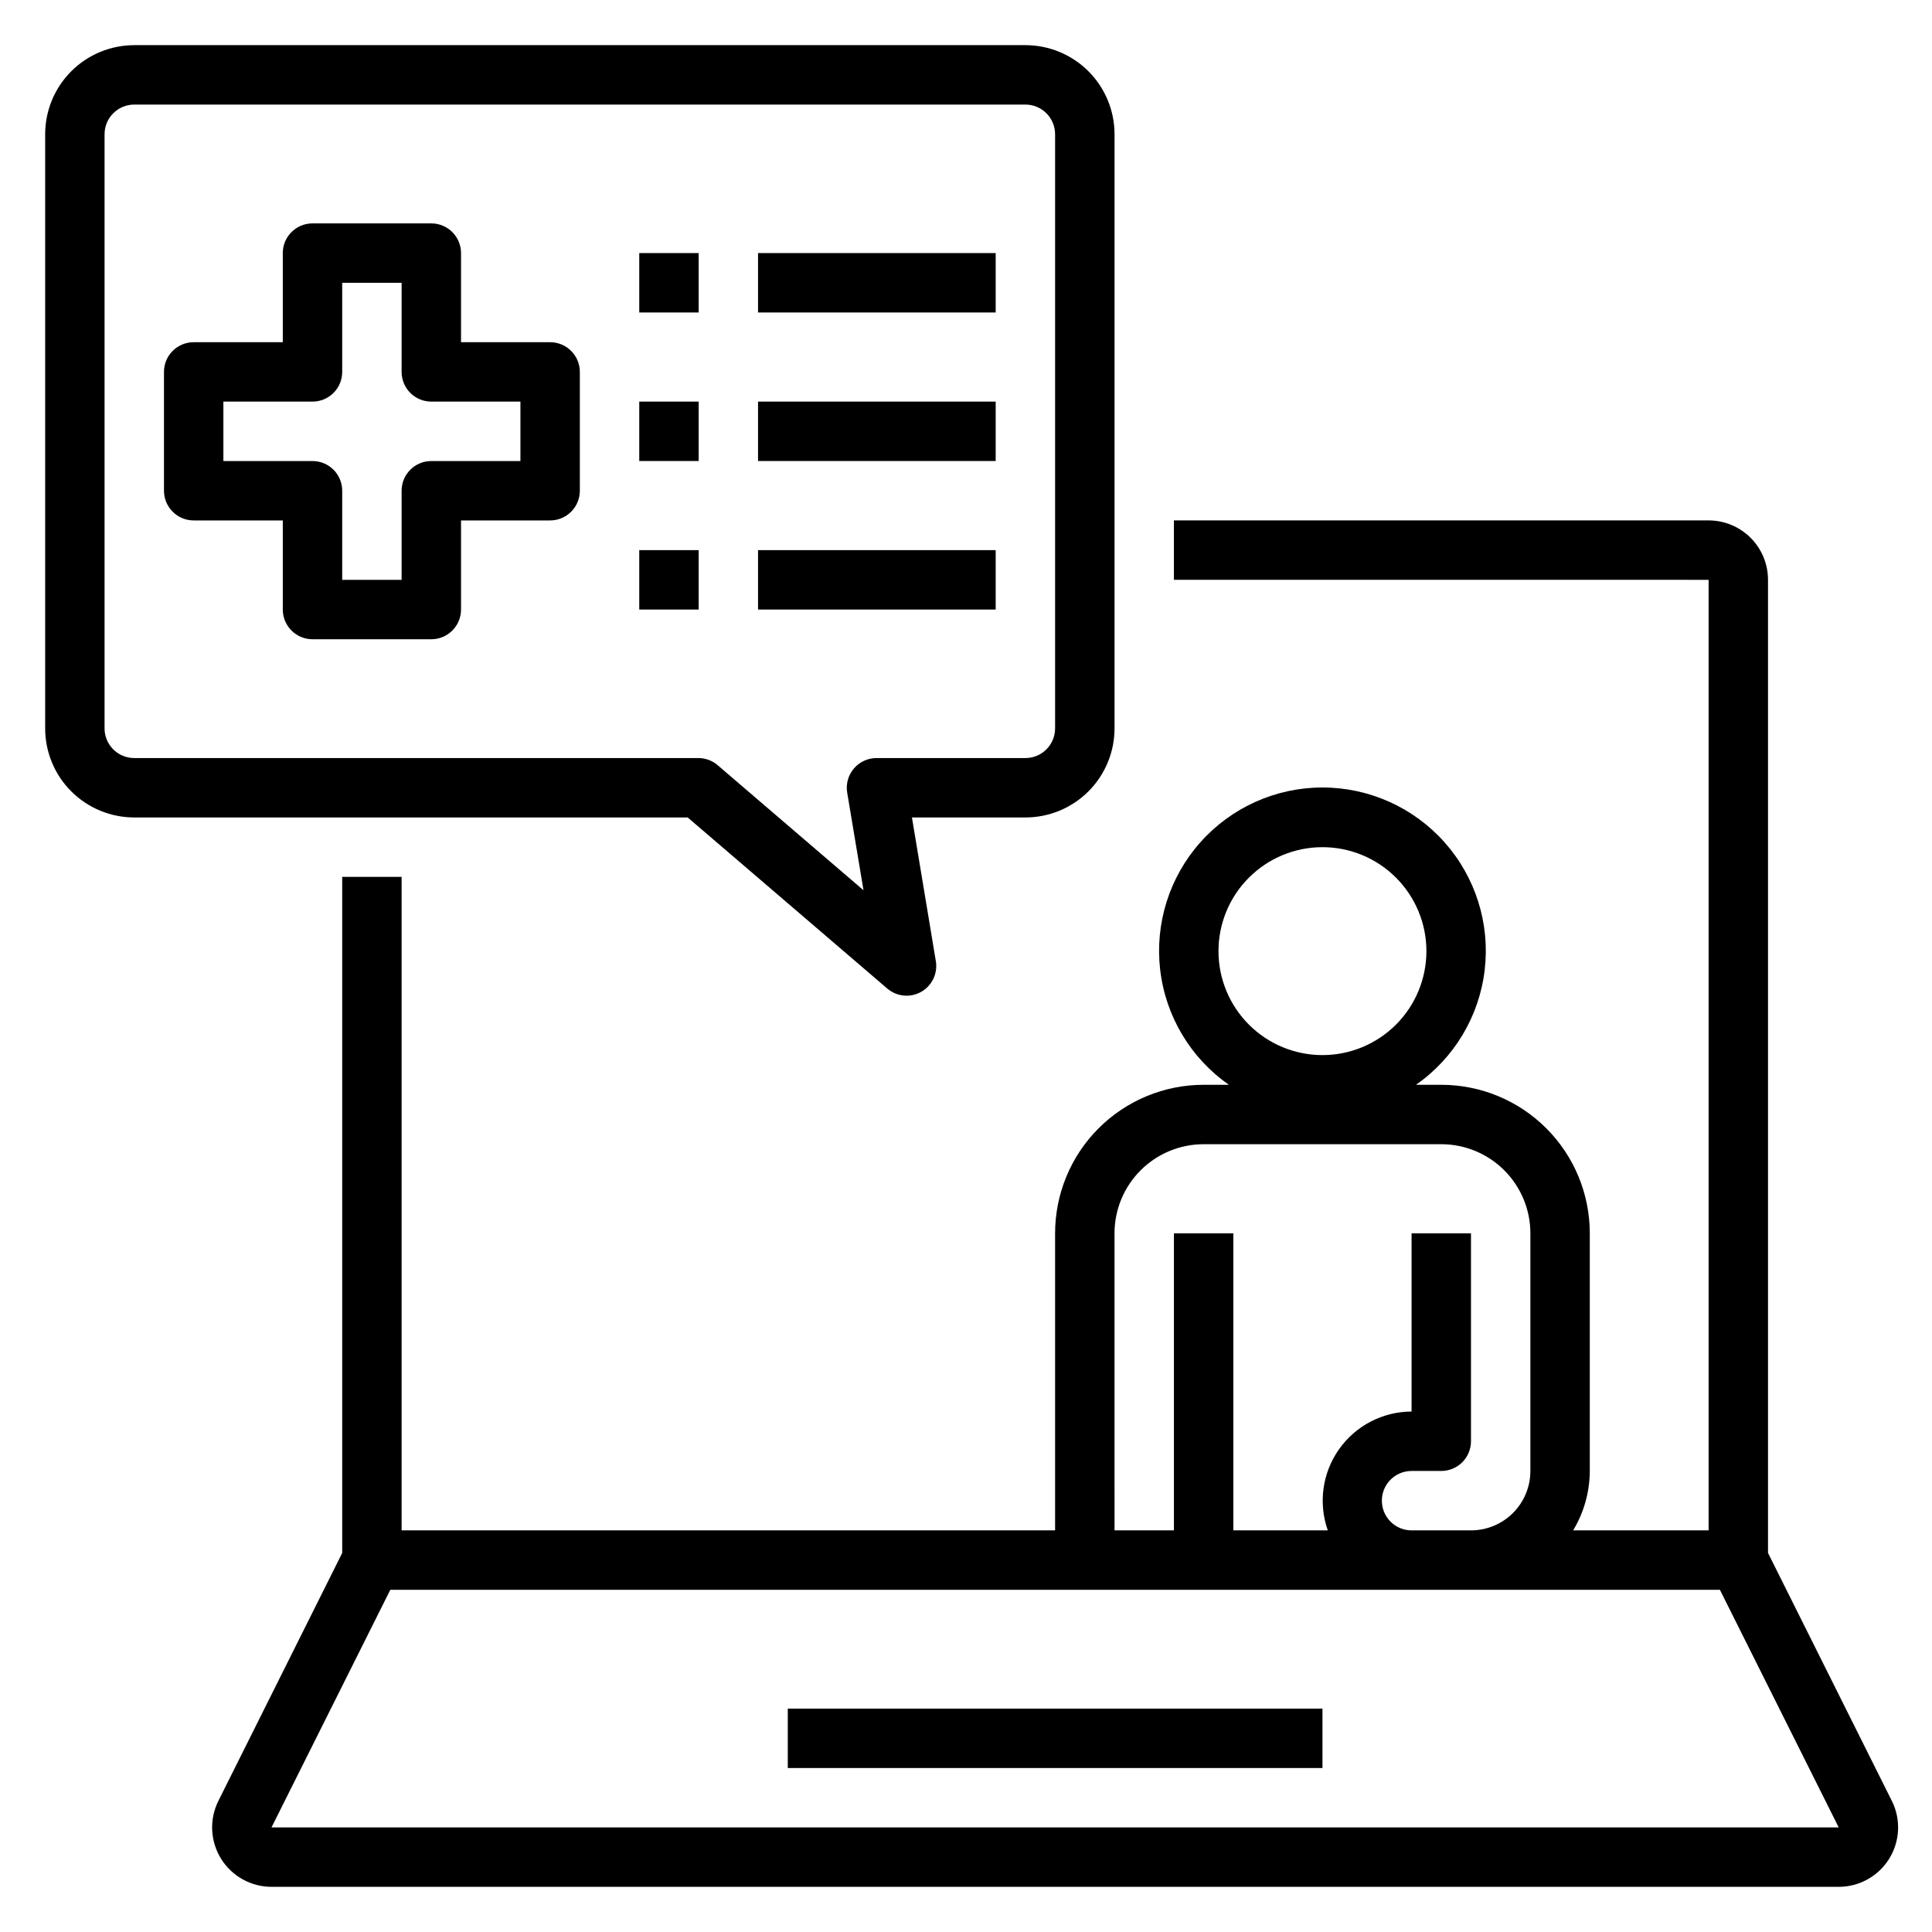 <?xml version="1.0" encoding="UTF-8"?>
<!-- Uploaded to: ICON Repo, www.svgrepo.com, Generator: ICON Repo Mixer Tools -->
<svg fill="#000000" width="800px" height="800px" version="1.1" viewBox="144 144 512 512" xmlns="http://www.w3.org/2000/svg">
 <g>
  <path d="m645.37 621.28-32.828-65.73v-257.89c0-4.176-1.66-8.184-4.609-11.133-2.953-2.953-6.957-4.613-11.133-4.613h-141.7v15.742l141.7 0.004v251.9h-35.898c2.863-4.754 4.387-10.195 4.41-15.742v-62.977c0-10.441-4.148-20.453-11.531-27.832-7.379-7.383-17.391-11.527-27.832-11.527h-6.691c10.137-7.082 16.762-18.16 18.203-30.438 1.445-12.277-2.43-24.59-10.645-33.828-8.215-9.238-19.988-14.523-32.355-14.523-12.363 0-24.137 5.285-32.352 14.523-8.215 9.238-12.09 21.551-10.645 33.828 1.441 12.277 8.066 23.355 18.199 30.438h-6.688c-10.441 0-20.453 4.144-27.832 11.527-7.383 7.379-11.531 17.391-11.531 27.832v78.719h-173.18v-173.18h-15.742v179.17l-32.828 65.73c-2.426 4.879-2.152 10.664 0.715 15.297 2.867 4.633 7.93 7.449 13.375 7.453h415.33c5.449-0.004 10.508-2.82 13.379-7.453 2.867-4.633 3.137-10.418 0.715-15.297zm-178.46-225.22c0-7.309 2.902-14.316 8.07-19.48 5.168-5.168 12.176-8.07 19.48-8.07 7.309 0 14.316 2.902 19.484 8.07 5.168 5.164 8.07 12.172 8.07 19.48s-2.902 14.316-8.07 19.48c-5.168 5.168-12.176 8.07-19.484 8.07-7.305 0-14.312-2.902-19.48-8.07-5.168-5.164-8.07-12.172-8.07-19.48zm-27.551 74.785c0-6.266 2.488-12.27 6.918-16.699 4.426-4.43 10.434-6.918 16.699-6.918h62.977-0.004c6.266 0 12.273 2.488 16.699 6.918 4.43 4.43 6.918 10.434 6.918 16.699v62.977c0 4.176-1.656 8.18-4.609 11.133s-6.957 4.609-11.133 4.609h-15.746c-4.348 0-7.871-3.523-7.871-7.871 0-4.348 3.523-7.871 7.871-7.871h7.871c2.09 0 4.09-0.832 5.566-2.309s2.309-3.477 2.309-5.566v-55.102h-15.746v47.23c-7.652 0.023-14.824 3.754-19.234 10.008-4.41 6.258-5.516 14.266-2.965 21.48h-25.031v-78.719h-15.746v78.719h-15.742zm-223.41 157.44 31.488-62.977h352.35l31.488 62.977z"/>
  <path d="m352.77 596.8h141.7v15.742h-141.7z"/>
  <path d="m379.14 405.98c1.426 1.219 3.242 1.891 5.117 1.891 1.352-0.004 2.68-0.355 3.859-1.023 2.793-1.578 4.348-4.691 3.934-7.871l-6.375-38.34h30.07c6.266 0 12.27-2.488 16.699-6.914 4.43-4.43 6.918-10.438 6.918-16.699v-157.44c0-6.262-2.488-12.27-6.918-16.699-4.43-4.43-10.434-6.918-16.699-6.918h-236.16c-6.262 0-12.27 2.488-16.699 6.918-4.43 4.43-6.918 10.438-6.918 16.699v157.44c0 6.262 2.488 12.27 6.918 16.699 4.43 4.426 10.438 6.914 16.699 6.914h146.66zm-207.43-68.957v-157.44c0-4.348 3.523-7.871 7.871-7.871h236.16c2.09 0 4.09 0.828 5.566 2.305 1.477 1.477 2.305 3.477 2.305 5.566v157.44c0 2.086-0.828 4.09-2.305 5.566-1.477 1.477-3.477 2.305-5.566 2.305h-39.359c-2.324-0.031-4.547 0.969-6.062 2.731-1.52 1.762-2.184 4.106-1.809 6.402l4.328 25.898-38.652-33.141c-1.406-1.203-3.188-1.871-5.039-1.891h-149.57c-4.348 0-7.871-3.523-7.871-7.871z"/>
  <path d="m344.89 211.07h62.977v15.742h-62.977z"/>
  <path d="m313.41 211.07h15.742v15.742h-15.742z"/>
  <path d="m344.89 250.43h62.977v15.742h-62.977z"/>
  <path d="m313.41 250.43h15.742v15.742h-15.742z"/>
  <path d="m344.89 289.79h62.977v15.742h-62.977z"/>
  <path d="m313.41 289.79h15.742v15.742h-15.742z"/>
  <path d="m289.79 234.69h-23.613v-23.617c0-2.09-0.832-4.09-2.309-5.566-1.477-1.477-3.477-2.305-5.566-2.305h-31.488c-4.348 0-7.871 3.523-7.871 7.871v23.617h-23.617c-4.348 0-7.871 3.523-7.871 7.871v31.488c0 2.086 0.832 4.09 2.305 5.566 1.477 1.477 3.481 2.305 5.566 2.305h23.617v23.617c0 2.086 0.828 4.09 2.305 5.566 1.477 1.477 3.481 2.305 5.566 2.305h31.488c2.09 0 4.09-0.828 5.566-2.305 1.477-1.477 2.309-3.481 2.309-5.566v-23.617h23.617-0.004c2.09 0 4.09-0.828 5.566-2.305 1.477-1.477 2.309-3.481 2.309-5.566v-31.488c0-2.09-0.832-4.09-2.309-5.566-1.477-1.477-3.477-2.305-5.566-2.305zm-7.871 31.488h-23.617c-4.348 0-7.871 3.523-7.871 7.871v23.617h-15.742v-23.617c0-2.09-0.832-4.09-2.309-5.566-1.477-1.477-3.477-2.305-5.566-2.305h-23.613v-15.746h23.617-0.004c2.09 0 4.09-0.828 5.566-2.305 1.477-1.477 2.309-3.481 2.309-5.566v-23.617h15.742v23.617c0 2.086 0.828 4.09 2.305 5.566s3.481 2.305 5.566 2.305h23.617z"/>
 </g>
</svg>